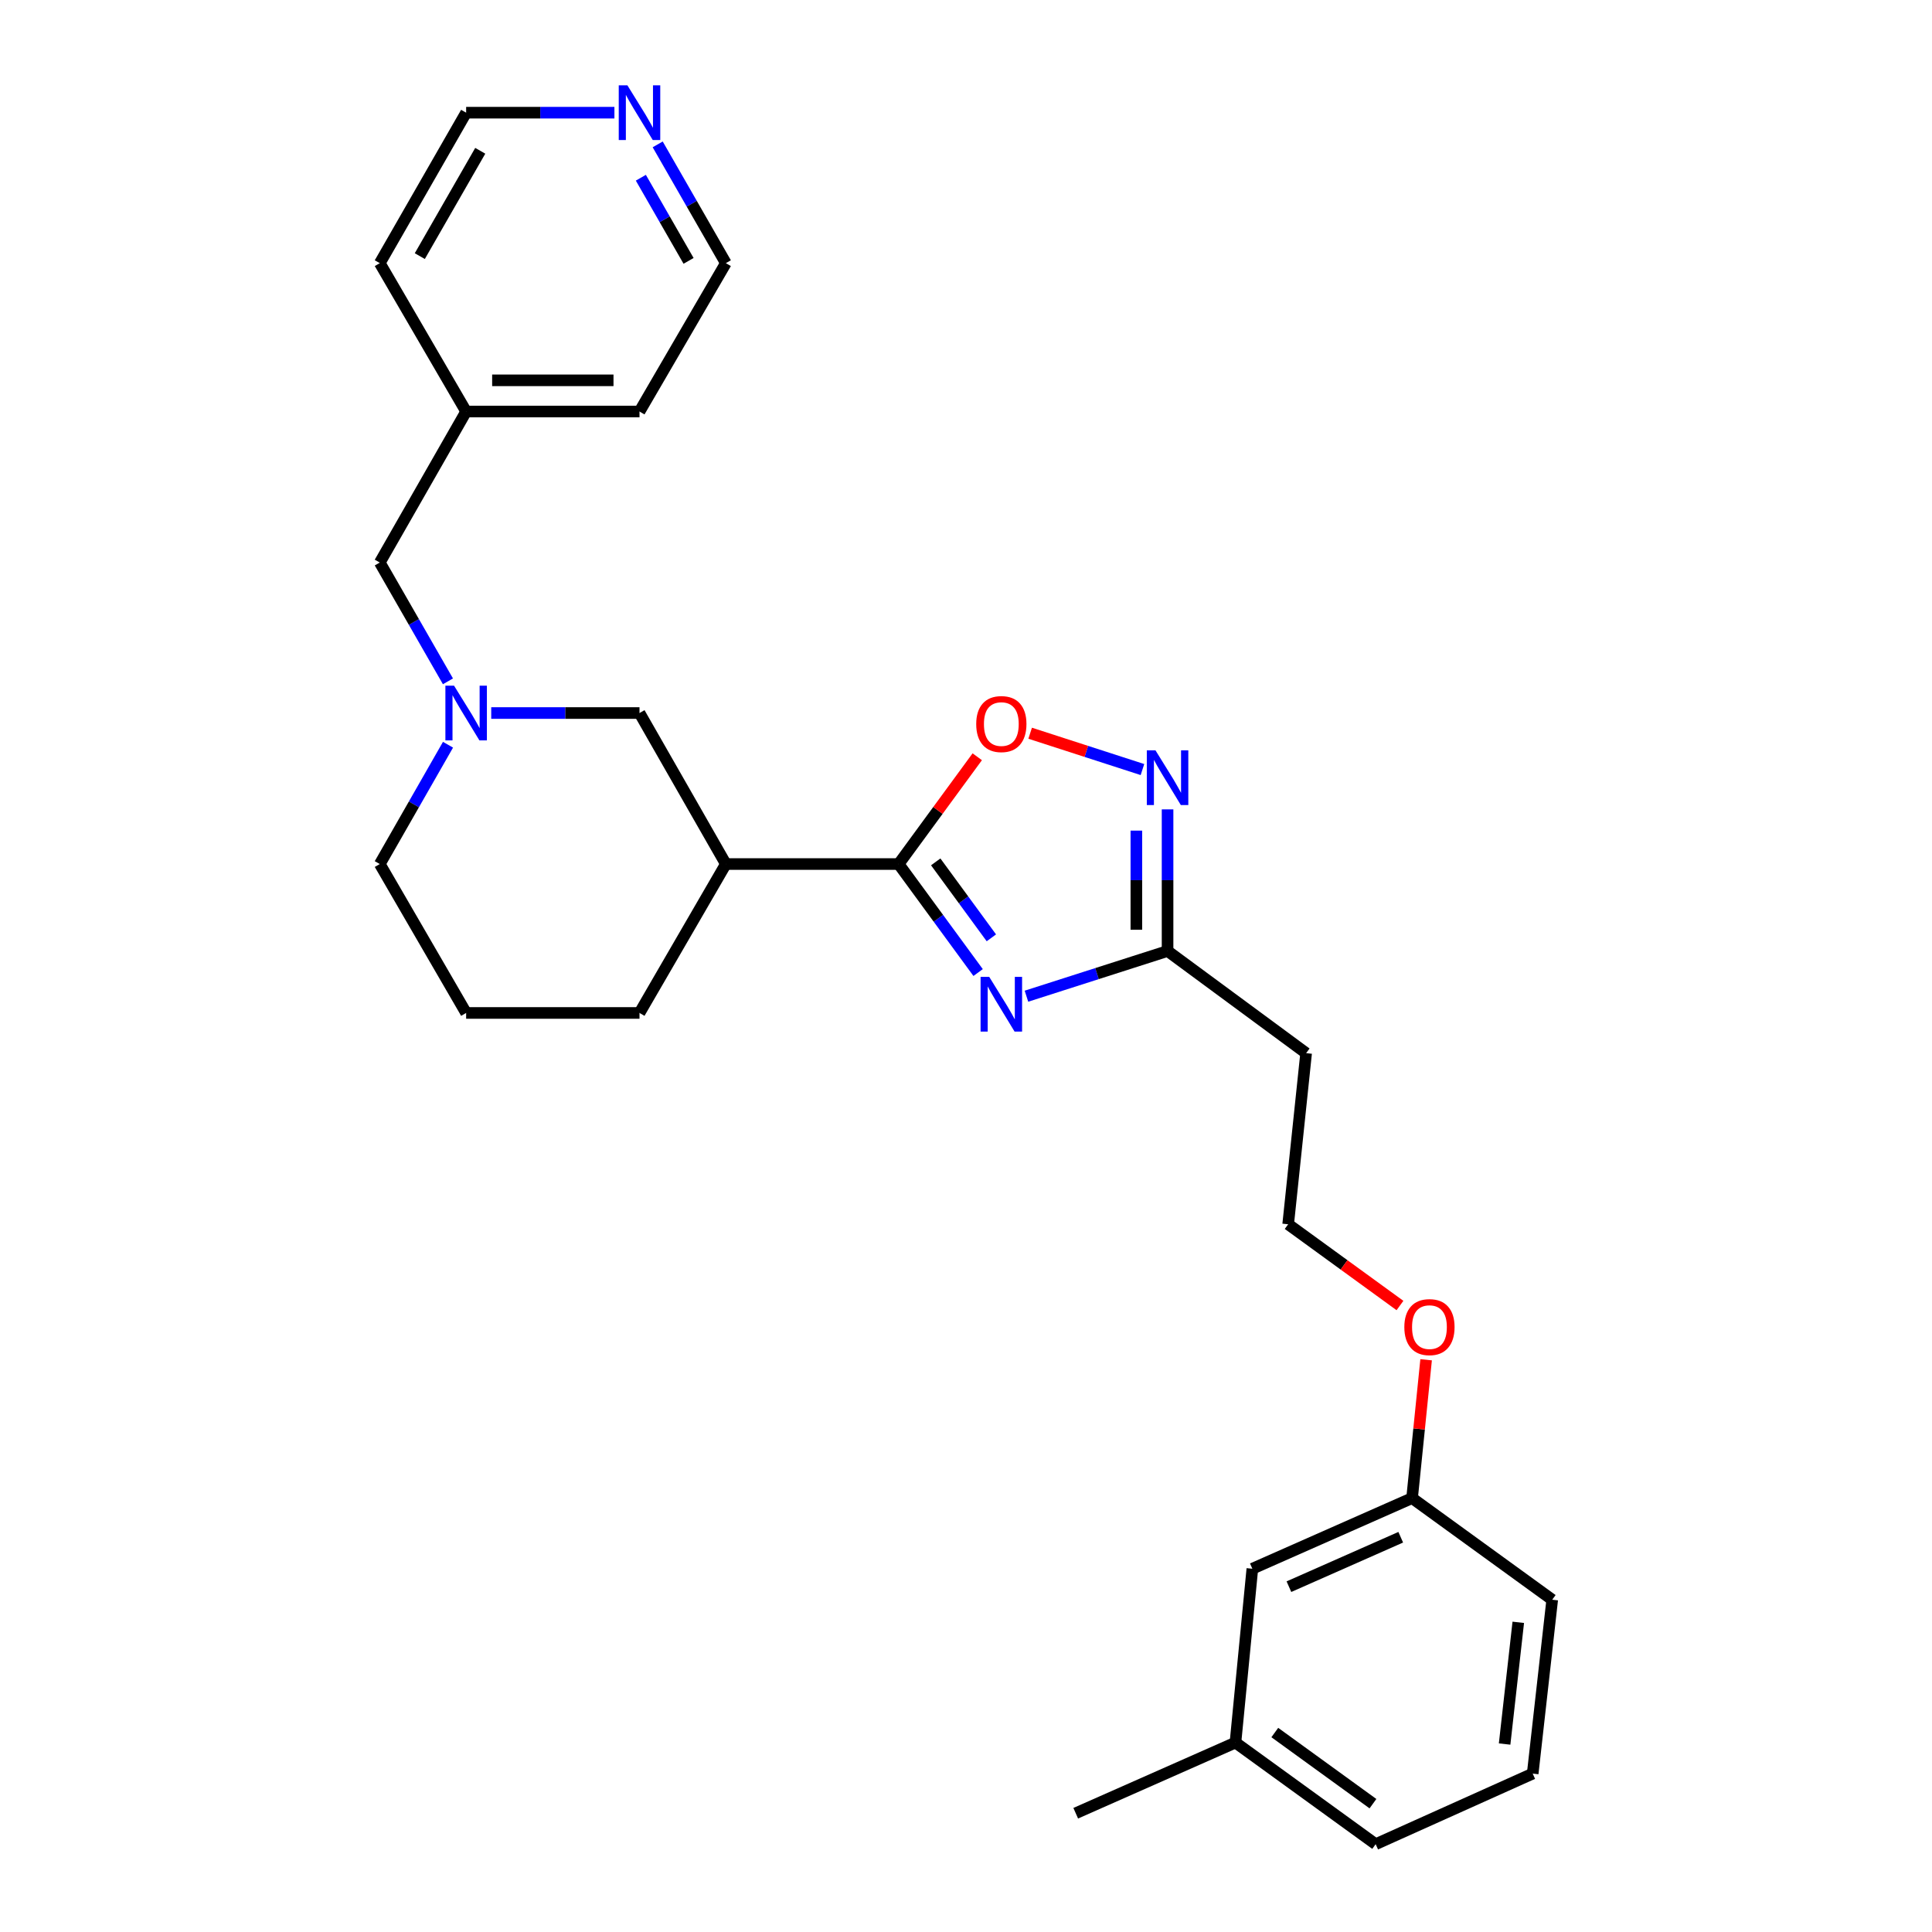 <?xml version='1.0' encoding='iso-8859-1'?>
<svg version='1.1' baseProfile='full'
              xmlns='http://www.w3.org/2000/svg'
                      xmlns:rdkit='http://www.rdkit.org/xml'
                      xmlns:xlink='http://www.w3.org/1999/xlink'
                  xml:space='preserve'
width='1000px' height='1000px' viewBox='0 0 1000 1000'>
<!-- END OF HEADER -->
<rect style='opacity:1.0;fill:#FFFFFF;stroke:none' width='1000' height='1000' x='0' y='0'> </rect>
<path class='bond-0' d='M 506.269,503.388 L 485.698,475.307' style='fill:none;fill-rule:evenodd;stroke:#0000FF;stroke-width:6px;stroke-linecap:butt;stroke-linejoin:miter;stroke-opacity:1' />
<path class='bond-0' d='M 485.698,475.307 L 465.128,447.225' style='fill:none;fill-rule:evenodd;stroke:#000000;stroke-width:6px;stroke-linecap:butt;stroke-linejoin:miter;stroke-opacity:1' />
<path class='bond-0' d='M 513.128,485.418 L 498.729,465.761' style='fill:none;fill-rule:evenodd;stroke:#0000FF;stroke-width:6px;stroke-linecap:butt;stroke-linejoin:miter;stroke-opacity:1' />
<path class='bond-0' d='M 498.729,465.761 L 484.329,446.104' style='fill:none;fill-rule:evenodd;stroke:#000000;stroke-width:6px;stroke-linecap:butt;stroke-linejoin:miter;stroke-opacity:1' />
<path class='bond-2' d='M 531.287,515.634 L 567.809,503.936' style='fill:none;fill-rule:evenodd;stroke:#0000FF;stroke-width:6px;stroke-linecap:butt;stroke-linejoin:miter;stroke-opacity:1' />
<path class='bond-2' d='M 567.809,503.936 L 604.33,492.238' style='fill:none;fill-rule:evenodd;stroke:#000000;stroke-width:6px;stroke-linecap:butt;stroke-linejoin:miter;stroke-opacity:1' />
<path class='bond-3' d='M 465.128,447.225 L 485.475,419.462' style='fill:none;fill-rule:evenodd;stroke:#000000;stroke-width:6px;stroke-linecap:butt;stroke-linejoin:miter;stroke-opacity:1' />
<path class='bond-3' d='M 485.475,419.462 L 505.823,391.698' style='fill:none;fill-rule:evenodd;stroke:#FF0000;stroke-width:6px;stroke-linecap:butt;stroke-linejoin:miter;stroke-opacity:1' />
<path class='bond-4' d='M 465.128,447.225 L 375.703,447.225' style='fill:none;fill-rule:evenodd;stroke:#000000;stroke-width:6px;stroke-linecap:butt;stroke-linejoin:miter;stroke-opacity:1' />
<path class='bond-1' d='M 604.33,418.929 L 604.33,455.584' style='fill:none;fill-rule:evenodd;stroke:#0000FF;stroke-width:6px;stroke-linecap:butt;stroke-linejoin:miter;stroke-opacity:1' />
<path class='bond-1' d='M 604.33,455.584 L 604.33,492.238' style='fill:none;fill-rule:evenodd;stroke:#000000;stroke-width:6px;stroke-linecap:butt;stroke-linejoin:miter;stroke-opacity:1' />
<path class='bond-1' d='M 588.177,429.926 L 588.177,455.584' style='fill:none;fill-rule:evenodd;stroke:#0000FF;stroke-width:6px;stroke-linecap:butt;stroke-linejoin:miter;stroke-opacity:1' />
<path class='bond-1' d='M 588.177,455.584 L 588.177,481.242' style='fill:none;fill-rule:evenodd;stroke:#000000;stroke-width:6px;stroke-linecap:butt;stroke-linejoin:miter;stroke-opacity:1' />
<path class='bond-27' d='M 591.329,398.32 L 562.269,388.918' style='fill:none;fill-rule:evenodd;stroke:#0000FF;stroke-width:6px;stroke-linecap:butt;stroke-linejoin:miter;stroke-opacity:1' />
<path class='bond-27' d='M 562.269,388.918 L 533.208,379.516' style='fill:none;fill-rule:evenodd;stroke:#FF0000;stroke-width:6px;stroke-linecap:butt;stroke-linejoin:miter;stroke-opacity:1' />
<path class='bond-7' d='M 604.33,492.238 L 676.049,545.112' style='fill:none;fill-rule:evenodd;stroke:#000000;stroke-width:6px;stroke-linecap:butt;stroke-linejoin:miter;stroke-opacity:1' />
<path class='bond-6' d='M 375.703,447.225 L 331.004,369.063' style='fill:none;fill-rule:evenodd;stroke:#000000;stroke-width:6px;stroke-linecap:butt;stroke-linejoin:miter;stroke-opacity:1' />
<path class='bond-13' d='M 375.703,447.225 L 331.004,524.302' style='fill:none;fill-rule:evenodd;stroke:#000000;stroke-width:6px;stroke-linecap:butt;stroke-linejoin:miter;stroke-opacity:1' />
<path class='bond-5' d='M 254.258,369.063 L 292.631,369.063' style='fill:none;fill-rule:evenodd;stroke:#0000FF;stroke-width:6px;stroke-linecap:butt;stroke-linejoin:miter;stroke-opacity:1' />
<path class='bond-5' d='M 292.631,369.063 L 331.004,369.063' style='fill:none;fill-rule:evenodd;stroke:#000000;stroke-width:6px;stroke-linecap:butt;stroke-linejoin:miter;stroke-opacity:1' />
<path class='bond-9' d='M 231.86,352.658 L 214.218,321.914' style='fill:none;fill-rule:evenodd;stroke:#0000FF;stroke-width:6px;stroke-linecap:butt;stroke-linejoin:miter;stroke-opacity:1' />
<path class='bond-9' d='M 214.218,321.914 L 196.575,291.17' style='fill:none;fill-rule:evenodd;stroke:#000000;stroke-width:6px;stroke-linecap:butt;stroke-linejoin:miter;stroke-opacity:1' />
<path class='bond-28' d='M 231.889,385.474 L 214.232,416.35' style='fill:none;fill-rule:evenodd;stroke:#0000FF;stroke-width:6px;stroke-linecap:butt;stroke-linejoin:miter;stroke-opacity:1' />
<path class='bond-28' d='M 214.232,416.35 L 196.575,447.225' style='fill:none;fill-rule:evenodd;stroke:#000000;stroke-width:6px;stroke-linecap:butt;stroke-linejoin:miter;stroke-opacity:1' />
<path class='bond-11' d='M 676.049,545.112 L 666.753,633.676' style='fill:none;fill-rule:evenodd;stroke:#000000;stroke-width:6px;stroke-linecap:butt;stroke-linejoin:miter;stroke-opacity:1' />
<path class='bond-8' d='M 340.419,74.73 L 358.061,105.469' style='fill:none;fill-rule:evenodd;stroke:#0000FF;stroke-width:6px;stroke-linecap:butt;stroke-linejoin:miter;stroke-opacity:1' />
<path class='bond-8' d='M 358.061,105.469 L 375.703,136.209' style='fill:none;fill-rule:evenodd;stroke:#000000;stroke-width:6px;stroke-linecap:butt;stroke-linejoin:miter;stroke-opacity:1' />
<path class='bond-8' d='M 331.702,91.992 L 344.051,113.51' style='fill:none;fill-rule:evenodd;stroke:#0000FF;stroke-width:6px;stroke-linecap:butt;stroke-linejoin:miter;stroke-opacity:1' />
<path class='bond-8' d='M 344.051,113.51 L 356.401,135.027' style='fill:none;fill-rule:evenodd;stroke:#000000;stroke-width:6px;stroke-linecap:butt;stroke-linejoin:miter;stroke-opacity:1' />
<path class='bond-30' d='M 318.021,58.325 L 279.648,58.325' style='fill:none;fill-rule:evenodd;stroke:#0000FF;stroke-width:6px;stroke-linecap:butt;stroke-linejoin:miter;stroke-opacity:1' />
<path class='bond-30' d='M 279.648,58.325 L 241.274,58.325' style='fill:none;fill-rule:evenodd;stroke:#000000;stroke-width:6px;stroke-linecap:butt;stroke-linejoin:miter;stroke-opacity:1' />
<path class='bond-15' d='M 196.575,291.17 L 241.274,213.007' style='fill:none;fill-rule:evenodd;stroke:#000000;stroke-width:6px;stroke-linecap:butt;stroke-linejoin:miter;stroke-opacity:1' />
<path class='bond-10' d='M 648.212,811.969 L 730.889,775.418' style='fill:none;fill-rule:evenodd;stroke:#000000;stroke-width:6px;stroke-linecap:butt;stroke-linejoin:miter;stroke-opacity:1' />
<path class='bond-10' d='M 667.145,821.26 L 725.019,795.674' style='fill:none;fill-rule:evenodd;stroke:#000000;stroke-width:6px;stroke-linecap:butt;stroke-linejoin:miter;stroke-opacity:1' />
<path class='bond-16' d='M 648.212,811.969 L 639.472,901.95' style='fill:none;fill-rule:evenodd;stroke:#000000;stroke-width:6px;stroke-linecap:butt;stroke-linejoin:miter;stroke-opacity:1' />
<path class='bond-17' d='M 666.753,633.676 L 695.687,654.706' style='fill:none;fill-rule:evenodd;stroke:#000000;stroke-width:6px;stroke-linecap:butt;stroke-linejoin:miter;stroke-opacity:1' />
<path class='bond-17' d='M 695.687,654.706 L 724.621,675.736' style='fill:none;fill-rule:evenodd;stroke:#FF0000;stroke-width:6px;stroke-linecap:butt;stroke-linejoin:miter;stroke-opacity:1' />
<path class='bond-12' d='M 730.889,775.418 L 734.523,739.616' style='fill:none;fill-rule:evenodd;stroke:#000000;stroke-width:6px;stroke-linecap:butt;stroke-linejoin:miter;stroke-opacity:1' />
<path class='bond-12' d='M 734.523,739.616 L 738.157,703.814' style='fill:none;fill-rule:evenodd;stroke:#FF0000;stroke-width:6px;stroke-linecap:butt;stroke-linejoin:miter;stroke-opacity:1' />
<path class='bond-22' d='M 730.889,775.418 L 803.425,828.014' style='fill:none;fill-rule:evenodd;stroke:#000000;stroke-width:6px;stroke-linecap:butt;stroke-linejoin:miter;stroke-opacity:1' />
<path class='bond-18' d='M 331.004,524.302 L 241.274,524.302' style='fill:none;fill-rule:evenodd;stroke:#000000;stroke-width:6px;stroke-linecap:butt;stroke-linejoin:miter;stroke-opacity:1' />
<path class='bond-14' d='M 196.575,447.225 L 241.274,524.302' style='fill:none;fill-rule:evenodd;stroke:#000000;stroke-width:6px;stroke-linecap:butt;stroke-linejoin:miter;stroke-opacity:1' />
<path class='bond-24' d='M 241.274,213.007 L 196.575,136.209' style='fill:none;fill-rule:evenodd;stroke:#000000;stroke-width:6px;stroke-linecap:butt;stroke-linejoin:miter;stroke-opacity:1' />
<path class='bond-25' d='M 241.274,213.007 L 331.004,213.007' style='fill:none;fill-rule:evenodd;stroke:#000000;stroke-width:6px;stroke-linecap:butt;stroke-linejoin:miter;stroke-opacity:1' />
<path class='bond-25' d='M 254.734,196.854 L 317.545,196.854' style='fill:none;fill-rule:evenodd;stroke:#000000;stroke-width:6px;stroke-linecap:butt;stroke-linejoin:miter;stroke-opacity:1' />
<path class='bond-26' d='M 639.472,901.95 L 556.796,938.527' style='fill:none;fill-rule:evenodd;stroke:#000000;stroke-width:6px;stroke-linecap:butt;stroke-linejoin:miter;stroke-opacity:1' />
<path class='bond-29' d='M 639.472,901.95 L 712.044,954.545' style='fill:none;fill-rule:evenodd;stroke:#000000;stroke-width:6px;stroke-linecap:butt;stroke-linejoin:miter;stroke-opacity:1' />
<path class='bond-29' d='M 659.837,896.76 L 710.637,933.577' style='fill:none;fill-rule:evenodd;stroke:#000000;stroke-width:6px;stroke-linecap:butt;stroke-linejoin:miter;stroke-opacity:1' />
<path class='bond-19' d='M 793.32,918.013 L 803.425,828.014' style='fill:none;fill-rule:evenodd;stroke:#000000;stroke-width:6px;stroke-linecap:butt;stroke-linejoin:miter;stroke-opacity:1' />
<path class='bond-19' d='M 778.784,902.711 L 785.857,839.711' style='fill:none;fill-rule:evenodd;stroke:#000000;stroke-width:6px;stroke-linecap:butt;stroke-linejoin:miter;stroke-opacity:1' />
<path class='bond-23' d='M 793.32,918.013 L 712.044,954.545' style='fill:none;fill-rule:evenodd;stroke:#000000;stroke-width:6px;stroke-linecap:butt;stroke-linejoin:miter;stroke-opacity:1' />
<path class='bond-20' d='M 375.703,136.209 L 331.004,213.007' style='fill:none;fill-rule:evenodd;stroke:#000000;stroke-width:6px;stroke-linecap:butt;stroke-linejoin:miter;stroke-opacity:1' />
<path class='bond-21' d='M 241.274,58.325 L 196.575,136.209' style='fill:none;fill-rule:evenodd;stroke:#000000;stroke-width:6px;stroke-linecap:butt;stroke-linejoin:miter;stroke-opacity:1' />
<path class='bond-21' d='M 248.579,78.048 L 217.29,132.567' style='fill:none;fill-rule:evenodd;stroke:#000000;stroke-width:6px;stroke-linecap:butt;stroke-linejoin:miter;stroke-opacity:1' />
<path  class='atom-0' d='M 512.029 505.637
L 521.309 520.637
Q 522.229 522.117, 523.709 524.797
Q 525.189 527.477, 525.269 527.637
L 525.269 505.637
L 529.029 505.637
L 529.029 533.957
L 525.149 533.957
L 515.189 517.557
Q 514.029 515.637, 512.789 513.437
Q 511.589 511.237, 511.229 510.557
L 511.229 533.957
L 507.549 533.957
L 507.549 505.637
L 512.029 505.637
' fill='#0000FF'/>
<path  class='atom-2' d='M 598.07 388.367
L 607.35 403.367
Q 608.27 404.847, 609.75 407.527
Q 611.23 410.207, 611.31 410.367
L 611.31 388.367
L 615.07 388.367
L 615.07 416.687
L 611.19 416.687
L 601.23 400.287
Q 600.07 398.367, 598.83 396.167
Q 597.63 393.967, 597.27 393.287
L 597.27 416.687
L 593.59 416.687
L 593.59 388.367
L 598.07 388.367
' fill='#0000FF'/>
<path  class='atom-4' d='M 505.289 374.77
Q 505.289 367.97, 508.649 364.17
Q 512.009 360.37, 518.289 360.37
Q 524.569 360.37, 527.929 364.17
Q 531.289 367.97, 531.289 374.77
Q 531.289 381.65, 527.889 385.57
Q 524.489 389.45, 518.289 389.45
Q 512.049 389.45, 508.649 385.57
Q 505.289 381.69, 505.289 374.77
M 518.289 386.25
Q 522.609 386.25, 524.929 383.37
Q 527.289 380.45, 527.289 374.77
Q 527.289 369.21, 524.929 366.41
Q 522.609 363.57, 518.289 363.57
Q 513.969 363.57, 511.609 366.37
Q 509.289 369.17, 509.289 374.77
Q 509.289 380.49, 511.609 383.37
Q 513.969 386.25, 518.289 386.25
' fill='#FF0000'/>
<path  class='atom-6' d='M 235.014 354.903
L 244.294 369.903
Q 245.214 371.383, 246.694 374.063
Q 248.174 376.743, 248.254 376.903
L 248.254 354.903
L 252.014 354.903
L 252.014 383.223
L 248.134 383.223
L 238.174 366.823
Q 237.014 364.903, 235.774 362.703
Q 234.574 360.503, 234.214 359.823
L 234.214 383.223
L 230.534 383.223
L 230.534 354.903
L 235.014 354.903
' fill='#0000FF'/>
<path  class='atom-9' d='M 324.744 44.165
L 334.024 59.165
Q 334.944 60.645, 336.424 63.325
Q 337.904 66.005, 337.984 66.165
L 337.984 44.165
L 341.744 44.165
L 341.744 72.485
L 337.864 72.485
L 327.904 56.085
Q 326.744 54.165, 325.504 51.965
Q 324.304 49.765, 323.944 49.085
L 323.944 72.485
L 320.264 72.485
L 320.264 44.165
L 324.744 44.165
' fill='#0000FF'/>
<path  class='atom-18' d='M 726.881 686.908
Q 726.881 680.108, 730.241 676.308
Q 733.601 672.508, 739.881 672.508
Q 746.161 672.508, 749.521 676.308
Q 752.881 680.108, 752.881 686.908
Q 752.881 693.788, 749.481 697.708
Q 746.081 701.588, 739.881 701.588
Q 733.641 701.588, 730.241 697.708
Q 726.881 693.828, 726.881 686.908
M 739.881 698.388
Q 744.201 698.388, 746.521 695.508
Q 748.881 692.588, 748.881 686.908
Q 748.881 681.348, 746.521 678.548
Q 744.201 675.708, 739.881 675.708
Q 735.561 675.708, 733.201 678.508
Q 730.881 681.308, 730.881 686.908
Q 730.881 692.628, 733.201 695.508
Q 735.561 698.388, 739.881 698.388
' fill='#FF0000'/>
</svg>
